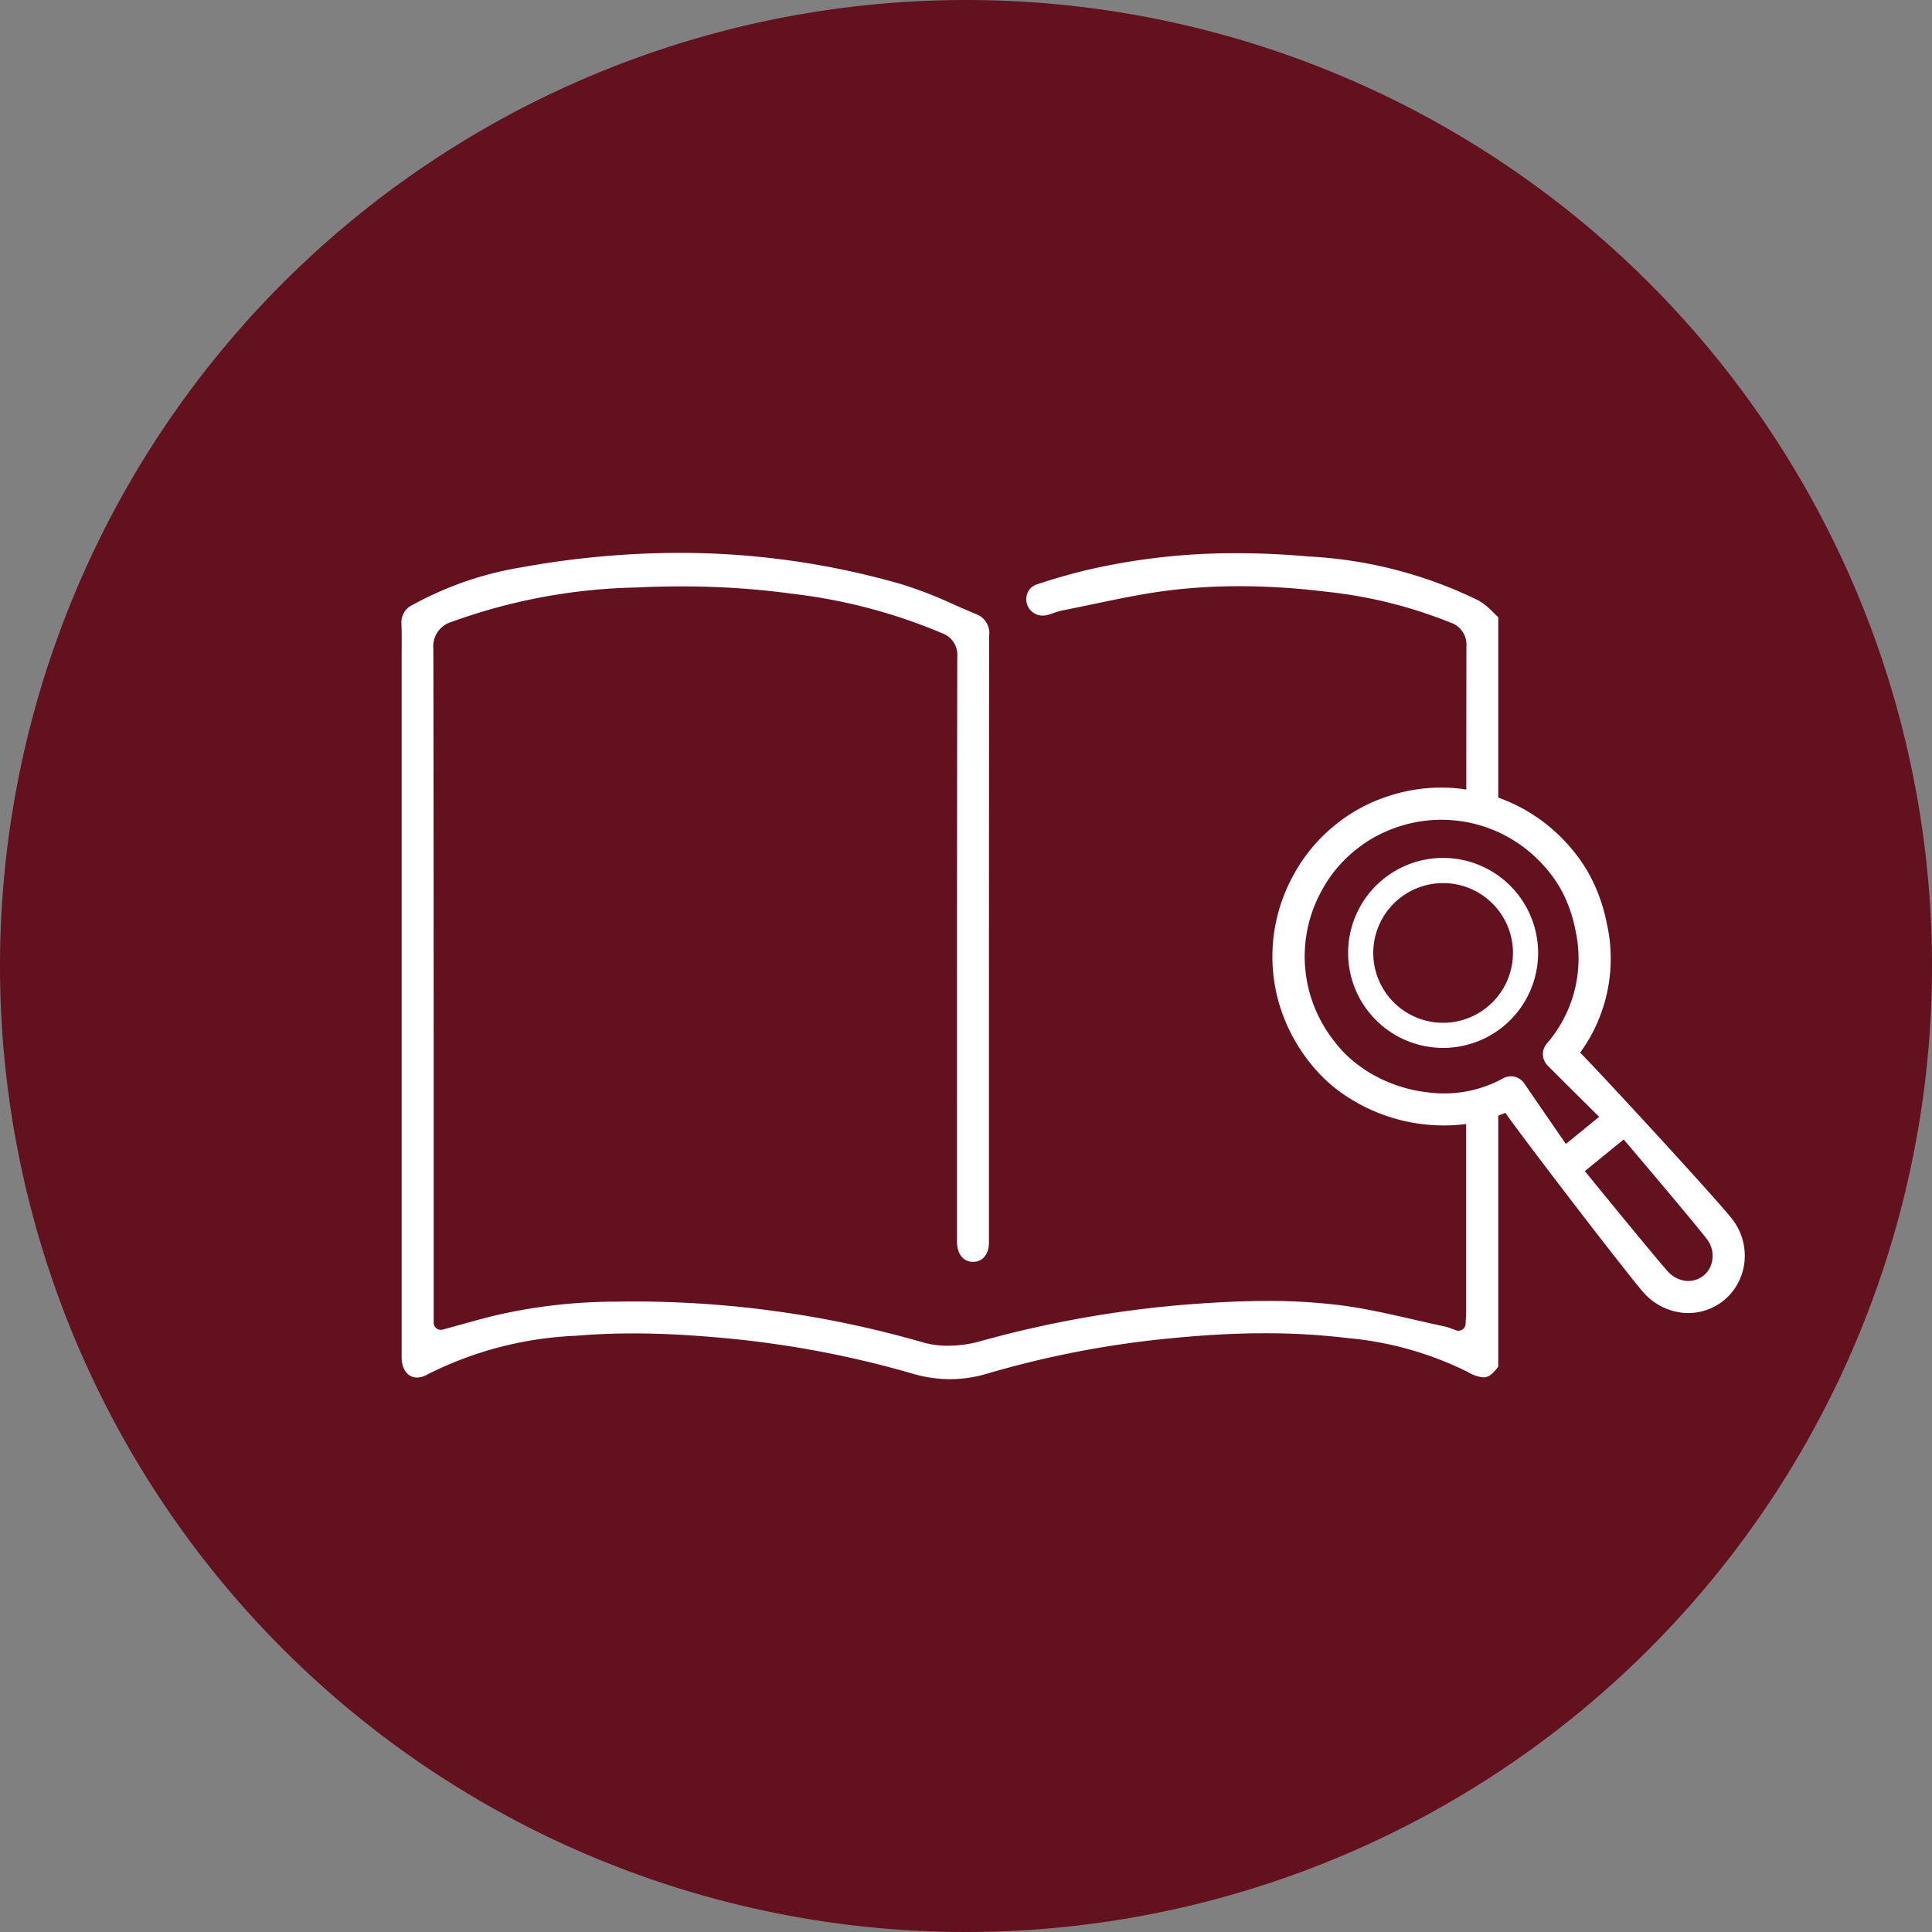 <svg id="hibiki_efficient_5" xmlns="http://www.w3.org/2000/svg" xmlns:xlink="http://www.w3.org/1999/xlink" width="130" height="130" viewBox="0 0 130 130">
  <rect x="0" y="0" width="130" height="130" fill="#808080" stroke="none"/>
  <defs>
    <clipPath id="clip-path">
      <rect id="長方形_79" data-name="長方形 79" width="130" height="130" fill="none"/>
    </clipPath>
  </defs>
  <g id="グループ_110" data-name="グループ 110" clip-path="url(#clip-path)">
    <path id="パス_481" data-name="パス 481" d="M130,65A65,65,0,1,1,65,0a65,65,0,0,1,65,65" transform="translate(0 0)" fill="#63111f"/>
    <path id="パス_482" data-name="パス 482" d="M97.655,58.077a6.392,6.392,0,1,0,6.392,6.391,6.4,6.4,0,0,0-6.392-6.391m0,11.095a4.7,4.7,0,1,1,4.7-4.7,4.709,4.709,0,0,1-4.7,4.7" transform="translate(-0.551 -0.35)" fill="#fff"/>
    <path id="パス_483" data-name="パス 483" d="M116.743,82.287c-.981-1.28-9.02-10-10.254-11.231a10.753,10.753,0,0,0,1.792-8.7,11.533,11.533,0,0,0-.6-2.053l0,0-.012-.031-.033-.079c-.027-.069-.055-.137-.078-.189a10.1,10.1,0,0,0-1.408-2.37c-.045-.059-.089-.116-.143-.18l-.047-.059a11.8,11.8,0,0,0-1.625-1.61,11.285,11.285,0,0,0-3.357-1.89V41.751c-.113-.1-.226-.213-.338-.321a4.579,4.579,0,0,0-.981-.794A29.406,29.406,0,0,0,88.225,37.67c-1.655-.147-3.284-.22-4.842-.22a43.866,43.866,0,0,0-9.792,1.065c-1.151.263-2.35.6-3.665,1.035a1.007,1.007,0,0,0-.592.508,1.1,1.1,0,0,0,1.006,1.589,1.267,1.267,0,0,0,.3-.037c.125-.032.247-.075.393-.127a4.4,4.4,0,0,1,.6-.179c.674-.131,1.347-.272,2.021-.413l.088-.017c1.718-.362,3.494-.735,5.28-.945a39.3,39.3,0,0,1,4.552-.259,47.849,47.849,0,0,1,5.746.363,30.974,30.974,0,0,1,8.433,2.081,1.562,1.562,0,0,1,1.082,1.618q-.006,4.81-.007,9.622c-.17-.025-.339-.054-.511-.071a11.323,11.323,0,0,0-4.693.5l-.268.088-.059.022a11.042,11.042,0,0,0-3.275,1.829l-.118.1a11.048,11.048,0,0,0-2.452,2.841l-.04.066c-.045.077-.088.152-.127.221a11.691,11.691,0,0,0-.779,1.659,11.293,11.293,0,0,0,.569,9.232,11.857,11.857,0,0,0,1.249,1.917l.177.215a10.147,10.147,0,0,0,2.041,1.871c.068.048.137.092.207.139l.049.031,0,0,.026.018a11.906,11.906,0,0,0,7.993,1.827V88.471c0,.18-.01.36-.022.557l-.015.286a.482.482,0,0,1-.208.372.488.488,0,0,1-.268.082.5.5,0,0,1-.153-.025c-.116-.04-.222-.079-.323-.116a3.207,3.207,0,0,0-.449-.146c-.69-.144-1.378-.3-2.065-.46l-.051-.011c-1.623-.372-3.3-.756-4.96-.964a39,39,0,0,0-4.856-.281c-1.551,0-3.213.072-5.231.224a74,74,0,0,0-14.147,2.5,8.087,8.087,0,0,1-2.116.289,6.042,6.042,0,0,1-1.655-.217A70.22,70.22,0,0,0,42.858,87.8q-.593,0-1.188.01a36.386,36.386,0,0,0-7.99.884c-.848.2-1.7.438-2.527.667l-.068.019q-.564.157-1.141.313a.524.524,0,0,1-.123.016.486.486,0,0,1-.29-.1.475.475,0,0,1-.186-.379V80.857c0-11.454,0-24.439-.022-36.971a1.709,1.709,0,0,1,1.23-1.815,38.6,38.6,0,0,1,12.4-2.313c1.028-.05,2.054-.074,3.048-.074a54.794,54.794,0,0,1,7.519.5,36.769,36.769,0,0,1,10.012,2.639,1.55,1.55,0,0,1,1.044,1.617c-.02,11.983-.018,24.316-.016,35.2v4.141c0,.819.42,1.351,1.072,1.353s1.077-.507,1.077-1.326V71.178q0-14.082.011-28.168a1.353,1.353,0,0,0-.876-1.46c-.476-.2-.949-.406-1.443-.622a29.336,29.336,0,0,0-3.56-1.386,53.89,53.89,0,0,0-14.987-2.114,59.922,59.922,0,0,0-10.606.973,22.918,22.918,0,0,0-7.312,2.521,1.29,1.29,0,0,0-.759,1.281c.023.674.018,1.35.013,2,0,.286,0,.574,0,.859,0,0,0,33.577,0,46.492,0,.816.415,1.364,1.034,1.364a1.414,1.414,0,0,0,.686-.2,24.313,24.313,0,0,1,9.971-2.609c1.232-.105,2.534-.16,3.871-.16,1.784,0,3.688.093,5.821.284A67.654,67.654,0,0,1,61.6,92.665a8.846,8.846,0,0,0,2.485.361,8.733,8.733,0,0,0,2.488-.365A65.693,65.693,0,0,1,79,90.272c2.265-.225,4.324-.334,6.293-.334a46.092,46.092,0,0,1,5.524.321,22.718,22.718,0,0,1,8.106,2.283,2.4,2.4,0,0,0,1.055.364c.242,0,.529-.087,1-.721V75.294c.159-.061.318-.12.479-.19,1,1.46,8.242,10.907,9.288,12.081a4.078,4.078,0,0,0,2.622,1.373,3.811,3.811,0,0,0,2.785-.828,3.857,3.857,0,0,0,1.39-2.576,3.989,3.989,0,0,0-.8-2.867m-14.015-9.163a1.083,1.083,0,0,0-1.392-.355,8.241,8.241,0,0,1-5.105.957,9.493,9.493,0,0,1-2.68-.7,9.285,9.285,0,0,1-1.525-.805l-.012-.008L92,72.2l-.058-.038c-.048-.032-.1-.065-.156-.106a8.036,8.036,0,0,1-1.614-1.477l-.1-.125-.049-.062A9.531,9.531,0,0,1,89,68.832a9.156,9.156,0,0,1,.176-8.819c.034-.06.068-.12.092-.162l.048-.08a8.869,8.869,0,0,1,1.969-2.279l.057-.046L91.4,57.4a8.838,8.838,0,0,1,2.625-1.464l.069-.026.207-.069a9.209,9.209,0,0,1,8.668,1.613,9.71,9.71,0,0,1,1.338,1.328l.037.046c.029.035.057.071.1.128a7.963,7.963,0,0,1,1.129,1.894c.02.045.039.093.058.139l.033.081c0,.013.009.025.013.035a9.347,9.347,0,0,1,.482,1.658,8.746,8.746,0,0,1-1.939,7.713,1.083,1.083,0,0,0,.067,1.432c.4.412,2.333,2.33,3.48,3.466L105.529,77.2c-.915-1.327-2.484-3.6-2.8-4.072m12.661,11.8a1.634,1.634,0,0,1-1.8,1.484,1.927,1.927,0,0,1-1.225-.658c-.865-.971-4.593-5.538-5.561-6.726l2.614-2.13c1.023,1.2,4.806,5.67,5.607,6.714a1.832,1.832,0,0,1,.366,1.316" transform="translate(-0.164 -0.226)" fill="#fff"/>
  </g>
</svg>
